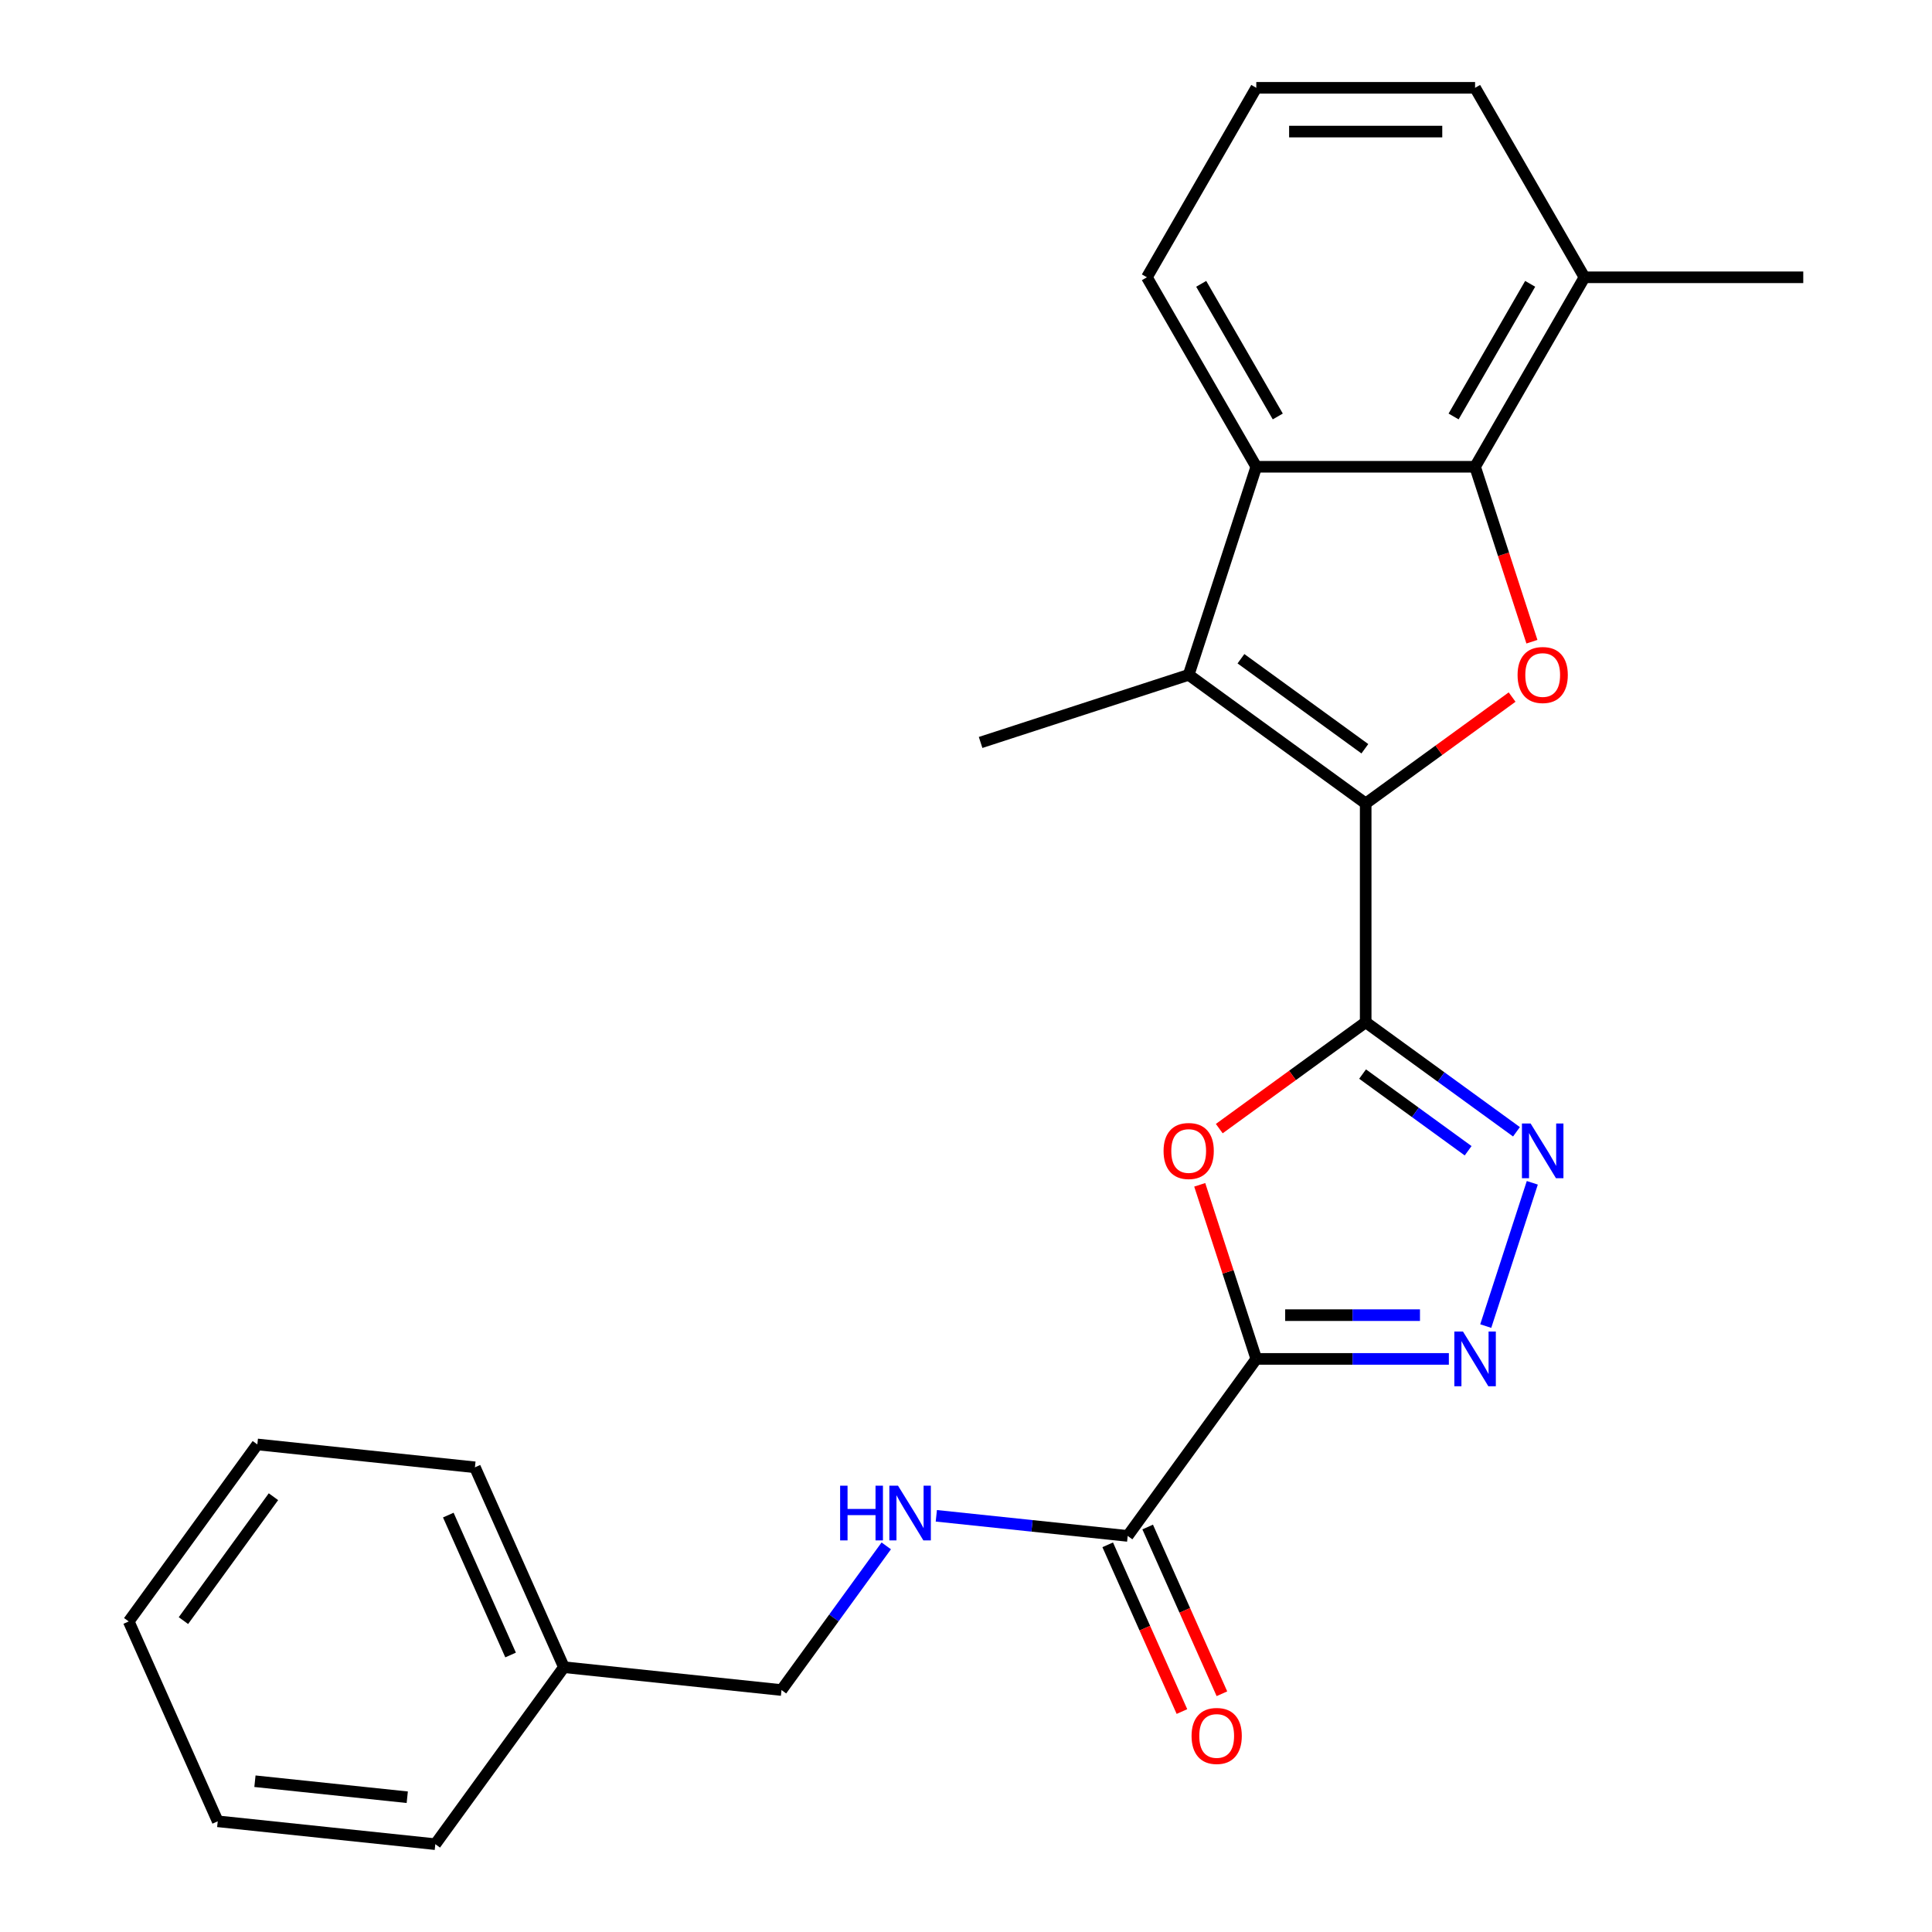 <?xml version='1.0' encoding='iso-8859-1'?>
<svg version='1.1' baseProfile='full'
              xmlns='http://www.w3.org/2000/svg'
                      xmlns:rdkit='http://www.rdkit.org/xml'
                      xmlns:xlink='http://www.w3.org/1999/xlink'
                  xml:space='preserve'
width='1000px' height='1000px' viewBox='0 0 1000 1000'>
<!-- END OF HEADER -->
<rect style='opacity:1.0;fill:#FFFFFF;stroke:none' width='1000' height='1000' x='0' y='0'> </rect>
<path class='bond-0' d='M 706.877,529.107 L 706.877,415.863' style='fill:none;fill-rule:evenodd;stroke:#000000;stroke-width:6px;stroke-linecap:butt;stroke-linejoin:miter;stroke-opacity:1' />
<path class='bond-2' d='M 706.877,529.107 L 668.985,556.637' style='fill:none;fill-rule:evenodd;stroke:#000000;stroke-width:6px;stroke-linecap:butt;stroke-linejoin:miter;stroke-opacity:1' />
<path class='bond-2' d='M 668.985,556.637 L 631.092,584.168' style='fill:none;fill-rule:evenodd;stroke:#FF0000;stroke-width:6px;stroke-linecap:butt;stroke-linejoin:miter;stroke-opacity:1' />
<path class='bond-5' d='M 706.877,529.107 L 745.9,557.458' style='fill:none;fill-rule:evenodd;stroke:#000000;stroke-width:6px;stroke-linecap:butt;stroke-linejoin:miter;stroke-opacity:1' />
<path class='bond-5' d='M 745.9,557.458 L 784.922,585.81' style='fill:none;fill-rule:evenodd;stroke:#0000FF;stroke-width:6px;stroke-linecap:butt;stroke-linejoin:miter;stroke-opacity:1' />
<path class='bond-5' d='M 705.271,555.936 L 732.587,575.782' style='fill:none;fill-rule:evenodd;stroke:#000000;stroke-width:6px;stroke-linecap:butt;stroke-linejoin:miter;stroke-opacity:1' />
<path class='bond-5' d='M 732.587,575.782 L 759.903,595.628' style='fill:none;fill-rule:evenodd;stroke:#0000FF;stroke-width:6px;stroke-linecap:butt;stroke-linejoin:miter;stroke-opacity:1' />
<path class='bond-3' d='M 706.877,415.863 L 744.77,388.332' style='fill:none;fill-rule:evenodd;stroke:#000000;stroke-width:6px;stroke-linecap:butt;stroke-linejoin:miter;stroke-opacity:1' />
<path class='bond-3' d='M 744.77,388.332 L 782.662,360.802' style='fill:none;fill-rule:evenodd;stroke:#FF0000;stroke-width:6px;stroke-linecap:butt;stroke-linejoin:miter;stroke-opacity:1' />
<path class='bond-6' d='M 706.877,415.863 L 615.261,349.3' style='fill:none;fill-rule:evenodd;stroke:#000000;stroke-width:6px;stroke-linecap:butt;stroke-linejoin:miter;stroke-opacity:1' />
<path class='bond-6' d='M 706.447,387.555 L 642.316,340.961' style='fill:none;fill-rule:evenodd;stroke:#000000;stroke-width:6px;stroke-linecap:butt;stroke-linejoin:miter;stroke-opacity:1' />
<path class='bond-1' d='M 650.255,703.371 L 635.616,658.316' style='fill:none;fill-rule:evenodd;stroke:#000000;stroke-width:6px;stroke-linecap:butt;stroke-linejoin:miter;stroke-opacity:1' />
<path class='bond-1' d='M 635.616,658.316 L 620.977,613.261' style='fill:none;fill-rule:evenodd;stroke:#FF0000;stroke-width:6px;stroke-linecap:butt;stroke-linejoin:miter;stroke-opacity:1' />
<path class='bond-9' d='M 650.255,703.371 L 583.692,794.987' style='fill:none;fill-rule:evenodd;stroke:#000000;stroke-width:6px;stroke-linecap:butt;stroke-linejoin:miter;stroke-opacity:1' />
<path class='bond-25' d='M 650.255,703.371 L 700.092,703.371' style='fill:none;fill-rule:evenodd;stroke:#000000;stroke-width:6px;stroke-linecap:butt;stroke-linejoin:miter;stroke-opacity:1' />
<path class='bond-25' d='M 700.092,703.371 L 749.928,703.371' style='fill:none;fill-rule:evenodd;stroke:#0000FF;stroke-width:6px;stroke-linecap:butt;stroke-linejoin:miter;stroke-opacity:1' />
<path class='bond-25' d='M 665.206,680.722 L 700.092,680.722' style='fill:none;fill-rule:evenodd;stroke:#000000;stroke-width:6px;stroke-linecap:butt;stroke-linejoin:miter;stroke-opacity:1' />
<path class='bond-25' d='M 700.092,680.722 L 734.977,680.722' style='fill:none;fill-rule:evenodd;stroke:#0000FF;stroke-width:6px;stroke-linecap:butt;stroke-linejoin:miter;stroke-opacity:1' />
<path class='bond-7' d='M 792.921,332.149 L 778.21,286.874' style='fill:none;fill-rule:evenodd;stroke:#FF0000;stroke-width:6px;stroke-linecap:butt;stroke-linejoin:miter;stroke-opacity:1' />
<path class='bond-7' d='M 778.21,286.874 L 763.499,241.599' style='fill:none;fill-rule:evenodd;stroke:#000000;stroke-width:6px;stroke-linecap:butt;stroke-linejoin:miter;stroke-opacity:1' />
<path class='bond-4' d='M 769.02,686.38 L 793.118,612.214' style='fill:none;fill-rule:evenodd;stroke:#0000FF;stroke-width:6px;stroke-linecap:butt;stroke-linejoin:miter;stroke-opacity:1' />
<path class='bond-8' d='M 615.261,349.3 L 650.255,241.599' style='fill:none;fill-rule:evenodd;stroke:#000000;stroke-width:6px;stroke-linecap:butt;stroke-linejoin:miter;stroke-opacity:1' />
<path class='bond-14' d='M 615.261,349.3 L 507.56,384.294' style='fill:none;fill-rule:evenodd;stroke:#000000;stroke-width:6px;stroke-linecap:butt;stroke-linejoin:miter;stroke-opacity:1' />
<path class='bond-11' d='M 763.499,241.599 L 820.121,143.527' style='fill:none;fill-rule:evenodd;stroke:#000000;stroke-width:6px;stroke-linecap:butt;stroke-linejoin:miter;stroke-opacity:1' />
<path class='bond-11' d='M 752.378,215.563 L 792.013,146.913' style='fill:none;fill-rule:evenodd;stroke:#000000;stroke-width:6px;stroke-linecap:butt;stroke-linejoin:miter;stroke-opacity:1' />
<path class='bond-26' d='M 763.499,241.599 L 650.255,241.599' style='fill:none;fill-rule:evenodd;stroke:#000000;stroke-width:6px;stroke-linecap:butt;stroke-linejoin:miter;stroke-opacity:1' />
<path class='bond-15' d='M 650.255,241.599 L 593.633,143.527' style='fill:none;fill-rule:evenodd;stroke:#000000;stroke-width:6px;stroke-linecap:butt;stroke-linejoin:miter;stroke-opacity:1' />
<path class='bond-15' d='M 661.376,215.563 L 621.741,146.913' style='fill:none;fill-rule:evenodd;stroke:#000000;stroke-width:6px;stroke-linecap:butt;stroke-linejoin:miter;stroke-opacity:1' />
<path class='bond-10' d='M 583.692,794.987 L 534.166,789.782' style='fill:none;fill-rule:evenodd;stroke:#000000;stroke-width:6px;stroke-linecap:butt;stroke-linejoin:miter;stroke-opacity:1' />
<path class='bond-10' d='M 534.166,789.782 L 484.64,784.577' style='fill:none;fill-rule:evenodd;stroke:#0000FF;stroke-width:6px;stroke-linecap:butt;stroke-linejoin:miter;stroke-opacity:1' />
<path class='bond-12' d='M 573.347,799.594 L 592.559,842.745' style='fill:none;fill-rule:evenodd;stroke:#000000;stroke-width:6px;stroke-linecap:butt;stroke-linejoin:miter;stroke-opacity:1' />
<path class='bond-12' d='M 592.559,842.745 L 611.771,885.896' style='fill:none;fill-rule:evenodd;stroke:#FF0000;stroke-width:6px;stroke-linecap:butt;stroke-linejoin:miter;stroke-opacity:1' />
<path class='bond-12' d='M 594.038,790.381 L 613.25,833.533' style='fill:none;fill-rule:evenodd;stroke:#000000;stroke-width:6px;stroke-linecap:butt;stroke-linejoin:miter;stroke-opacity:1' />
<path class='bond-12' d='M 613.25,833.533 L 632.462,876.684' style='fill:none;fill-rule:evenodd;stroke:#FF0000;stroke-width:6px;stroke-linecap:butt;stroke-linejoin:miter;stroke-opacity:1' />
<path class='bond-13' d='M 458.724,800.141 L 431.615,837.454' style='fill:none;fill-rule:evenodd;stroke:#0000FF;stroke-width:6px;stroke-linecap:butt;stroke-linejoin:miter;stroke-opacity:1' />
<path class='bond-13' d='M 431.615,837.454 L 404.506,874.766' style='fill:none;fill-rule:evenodd;stroke:#000000;stroke-width:6px;stroke-linecap:butt;stroke-linejoin:miter;stroke-opacity:1' />
<path class='bond-18' d='M 820.121,143.527 L 763.499,45.455' style='fill:none;fill-rule:evenodd;stroke:#000000;stroke-width:6px;stroke-linecap:butt;stroke-linejoin:miter;stroke-opacity:1' />
<path class='bond-19' d='M 820.121,143.527 L 933.365,143.527' style='fill:none;fill-rule:evenodd;stroke:#000000;stroke-width:6px;stroke-linecap:butt;stroke-linejoin:miter;stroke-opacity:1' />
<path class='bond-16' d='M 404.506,874.766 L 291.882,862.929' style='fill:none;fill-rule:evenodd;stroke:#000000;stroke-width:6px;stroke-linecap:butt;stroke-linejoin:miter;stroke-opacity:1' />
<path class='bond-17' d='M 593.633,143.527 L 650.255,45.455' style='fill:none;fill-rule:evenodd;stroke:#000000;stroke-width:6px;stroke-linecap:butt;stroke-linejoin:miter;stroke-opacity:1' />
<path class='bond-20' d='M 291.882,862.929 L 245.822,759.476' style='fill:none;fill-rule:evenodd;stroke:#000000;stroke-width:6px;stroke-linecap:butt;stroke-linejoin:miter;stroke-opacity:1' />
<path class='bond-20' d='M 264.282,856.623 L 232.04,784.206' style='fill:none;fill-rule:evenodd;stroke:#000000;stroke-width:6px;stroke-linecap:butt;stroke-linejoin:miter;stroke-opacity:1' />
<path class='bond-21' d='M 291.882,862.929 L 225.319,954.545' style='fill:none;fill-rule:evenodd;stroke:#000000;stroke-width:6px;stroke-linecap:butt;stroke-linejoin:miter;stroke-opacity:1' />
<path class='bond-27' d='M 650.255,45.455 L 763.499,45.455' style='fill:none;fill-rule:evenodd;stroke:#000000;stroke-width:6px;stroke-linecap:butt;stroke-linejoin:miter;stroke-opacity:1' />
<path class='bond-27' d='M 667.242,68.103 L 746.513,68.103' style='fill:none;fill-rule:evenodd;stroke:#000000;stroke-width:6px;stroke-linecap:butt;stroke-linejoin:miter;stroke-opacity:1' />
<path class='bond-22' d='M 245.822,759.476 L 133.198,747.639' style='fill:none;fill-rule:evenodd;stroke:#000000;stroke-width:6px;stroke-linecap:butt;stroke-linejoin:miter;stroke-opacity:1' />
<path class='bond-23' d='M 225.319,954.545 L 112.696,942.708' style='fill:none;fill-rule:evenodd;stroke:#000000;stroke-width:6px;stroke-linecap:butt;stroke-linejoin:miter;stroke-opacity:1' />
<path class='bond-23' d='M 210.793,930.245 L 131.957,921.959' style='fill:none;fill-rule:evenodd;stroke:#000000;stroke-width:6px;stroke-linecap:butt;stroke-linejoin:miter;stroke-opacity:1' />
<path class='bond-28' d='M 133.198,747.639 L 66.635,839.255' style='fill:none;fill-rule:evenodd;stroke:#000000;stroke-width:6px;stroke-linecap:butt;stroke-linejoin:miter;stroke-opacity:1' />
<path class='bond-28' d='M 141.537,774.694 L 94.943,838.825' style='fill:none;fill-rule:evenodd;stroke:#000000;stroke-width:6px;stroke-linecap:butt;stroke-linejoin:miter;stroke-opacity:1' />
<path class='bond-24' d='M 112.696,942.708 L 66.635,839.255' style='fill:none;fill-rule:evenodd;stroke:#000000;stroke-width:6px;stroke-linecap:butt;stroke-linejoin:miter;stroke-opacity:1' />
<path  class='atom-3' d='M 602.261 595.75
Q 602.261 588.95, 605.621 585.15
Q 608.981 581.35, 615.261 581.35
Q 621.541 581.35, 624.901 585.15
Q 628.261 588.95, 628.261 595.75
Q 628.261 602.63, 624.861 606.55
Q 621.461 610.43, 615.261 610.43
Q 609.021 610.43, 605.621 606.55
Q 602.261 602.67, 602.261 595.75
M 615.261 607.23
Q 619.581 607.23, 621.901 604.35
Q 624.261 601.43, 624.261 595.75
Q 624.261 590.19, 621.901 587.39
Q 619.581 584.55, 615.261 584.55
Q 610.941 584.55, 608.581 587.35
Q 606.261 590.15, 606.261 595.75
Q 606.261 601.47, 608.581 604.35
Q 610.941 607.23, 615.261 607.23
' fill='#FF0000'/>
<path  class='atom-4' d='M 785.493 349.38
Q 785.493 342.58, 788.853 338.78
Q 792.213 334.98, 798.493 334.98
Q 804.773 334.98, 808.133 338.78
Q 811.493 342.58, 811.493 349.38
Q 811.493 356.26, 808.093 360.18
Q 804.693 364.06, 798.493 364.06
Q 792.253 364.06, 788.853 360.18
Q 785.493 356.3, 785.493 349.38
M 798.493 360.86
Q 802.813 360.86, 805.133 357.98
Q 807.493 355.06, 807.493 349.38
Q 807.493 343.82, 805.133 341.02
Q 802.813 338.18, 798.493 338.18
Q 794.173 338.18, 791.813 340.98
Q 789.493 343.78, 789.493 349.38
Q 789.493 355.1, 791.813 357.98
Q 794.173 360.86, 798.493 360.86
' fill='#FF0000'/>
<path  class='atom-5' d='M 757.239 689.211
L 766.519 704.211
Q 767.439 705.691, 768.919 708.371
Q 770.399 711.051, 770.479 711.211
L 770.479 689.211
L 774.239 689.211
L 774.239 717.531
L 770.359 717.531
L 760.399 701.131
Q 759.239 699.211, 757.999 697.011
Q 756.799 694.811, 756.439 694.131
L 756.439 717.531
L 752.759 717.531
L 752.759 689.211
L 757.239 689.211
' fill='#0000FF'/>
<path  class='atom-6' d='M 792.233 581.51
L 801.513 596.51
Q 802.433 597.99, 803.913 600.67
Q 805.393 603.35, 805.473 603.51
L 805.473 581.51
L 809.233 581.51
L 809.233 609.83
L 805.353 609.83
L 795.393 593.43
Q 794.233 591.51, 792.993 589.31
Q 791.793 587.11, 791.433 586.43
L 791.433 609.83
L 787.753 609.83
L 787.753 581.51
L 792.233 581.51
' fill='#0000FF'/>
<path  class='atom-11' d='M 434.849 768.99
L 438.689 768.99
L 438.689 781.03
L 453.169 781.03
L 453.169 768.99
L 457.009 768.99
L 457.009 797.31
L 453.169 797.31
L 453.169 784.23
L 438.689 784.23
L 438.689 797.31
L 434.849 797.31
L 434.849 768.99
' fill='#0000FF'/>
<path  class='atom-11' d='M 464.809 768.99
L 474.089 783.99
Q 475.009 785.47, 476.489 788.15
Q 477.969 790.83, 478.049 790.99
L 478.049 768.99
L 481.809 768.99
L 481.809 797.31
L 477.929 797.31
L 467.969 780.91
Q 466.809 778.99, 465.569 776.79
Q 464.369 774.59, 464.009 773.91
L 464.009 797.31
L 460.329 797.31
L 460.329 768.99
L 464.809 768.99
' fill='#0000FF'/>
<path  class='atom-13' d='M 616.753 898.521
Q 616.753 891.721, 620.113 887.921
Q 623.473 884.121, 629.753 884.121
Q 636.033 884.121, 639.393 887.921
Q 642.753 891.721, 642.753 898.521
Q 642.753 905.401, 639.353 909.321
Q 635.953 913.201, 629.753 913.201
Q 623.513 913.201, 620.113 909.321
Q 616.753 905.441, 616.753 898.521
M 629.753 910.001
Q 634.073 910.001, 636.393 907.121
Q 638.753 904.201, 638.753 898.521
Q 638.753 892.961, 636.393 890.161
Q 634.073 887.321, 629.753 887.321
Q 625.433 887.321, 623.073 890.121
Q 620.753 892.921, 620.753 898.521
Q 620.753 904.241, 623.073 907.121
Q 625.433 910.001, 629.753 910.001
' fill='#FF0000'/>
</svg>
